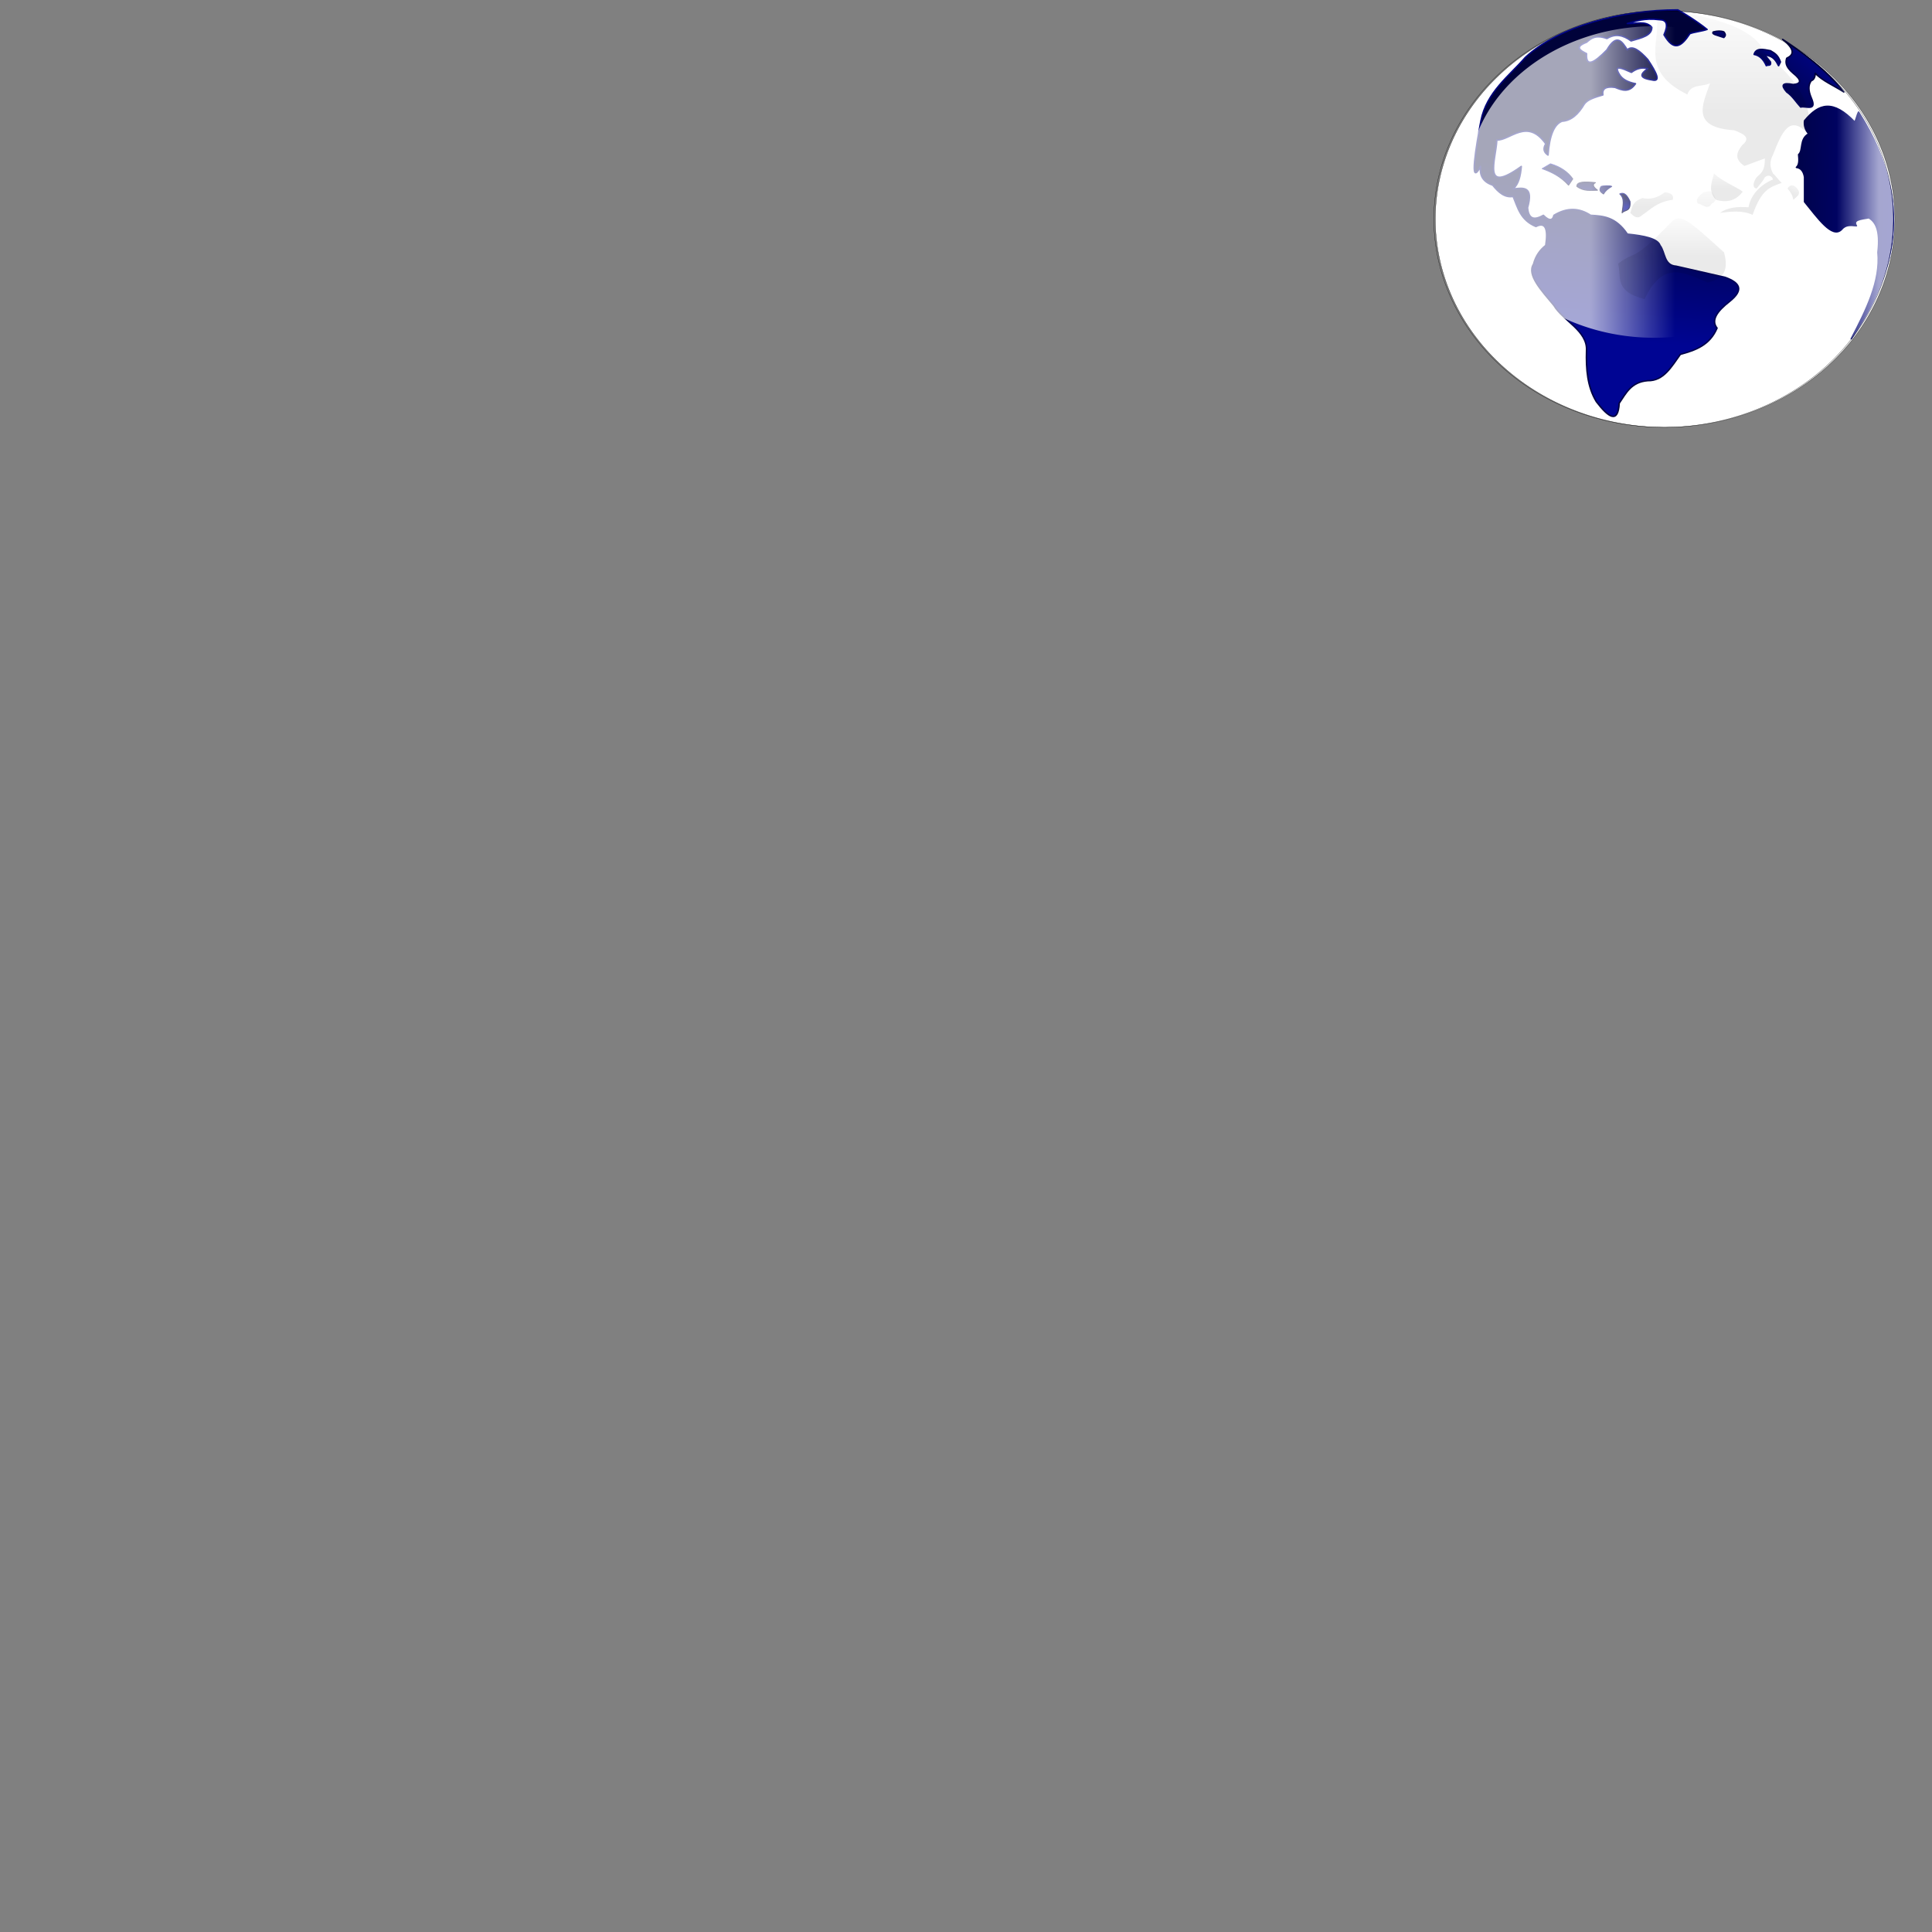 <?xml version="1.0"?><svg width="1000" height="1000" xmlns="http://www.w3.org/2000/svg" xmlns:xlink="http://www.w3.org/1999/xlink">
 <rect width="100%" height="100%" fill="#808080" stroke="none"/>
 <title>googjob</title>
 <defs>
  <linearGradient id="linearGradient6758">
   <stop stop-color="#000000" stop-opacity="0.082" id="stop6760" offset="0"/>
   <stop stop-color="#000000" stop-opacity="0" id="stop6762" offset="1"/>
  </linearGradient>
  <linearGradient id="linearGradient6534">
   <stop stop-color="#16009e" id="stop6536" offset="0"/>
   <stop stop-color="#7ccbff" offset="0.5" id="stop6544"/>
   <stop stop-color="#ffffff" id="stop6546" offset="1"/>
  </linearGradient>
  <linearGradient id="linearGradient4646">
   <stop stop-color="#ffffff" stop-opacity="0.649" id="stop4648" offset="0"/>
   <stop stop-color="#ffffff" stop-opacity="0" id="stop4650" offset="1"/>
  </linearGradient>
  <linearGradient id="linearGradient20137">
   <stop stop-color="#000593" offset="0" id="stop20139"/>
   <stop stop-color="#00023a" offset="1" id="stop20141"/>
  </linearGradient>
  <radialGradient r="22.421" fy="1548.087" fx="-32.945" cy="1548.087" cx="-32.945" gradientTransform="matrix(-1.88,2.361,-2.501,-2.399,3780.304,5333.011)" gradientUnits="userSpaceOnUse" id="radialGradient1773" xlink:href="#linearGradient6534"/>
  <linearGradient y2="-0.056" x2="0.28" y1="1.578" x1="0.281" id="linearGradient1775" xlink:href="#linearGradient20137"/>
  <linearGradient y2="-0.056" x2="0.28" y1="-1.311" x1="0.605" id="linearGradient1777" xlink:href="#linearGradient20137"/>
  <linearGradient y2="-0.388" x2="0.5" y1="1.653" x1="0.5" id="linearGradient1779" xlink:href="#linearGradient20137"/>
  <linearGradient y2="1.387" x2="0.842" y1="-0.522" x1="0.696" id="linearGradient1781" xlink:href="#linearGradient20137"/>
  <linearGradient y2="0.239" x2="0.5" y1="0.705" x1="0.5" id="linearGradient1783" xlink:href="#linearGradient20137"/>
  <linearGradient y2="0.891" x2="0.5" y1="-0.127" x1="0.5" id="linearGradient1785" xlink:href="#linearGradient20137"/>
  <linearGradient y2="1.423" x2="1.062" y1="-0.11" x1="1.397" id="linearGradient1787" xlink:href="#linearGradient20137"/>
  <linearGradient y2="-0.11" x2="1.397" y1="2.692" x1="0.5" id="linearGradient1789" xlink:href="#linearGradient20137"/>
  <linearGradient y2="0.682" x2="-0.157" y1="-0.153" x1="0.697" id="linearGradient1791" xlink:href="#linearGradient20137"/>
  <linearGradient y2="-0.043" x2="0.814" y1="0.956" x1="0.176" id="linearGradient1793" xlink:href="#linearGradient20137"/>
  <linearGradient y2="1.01" x2="-0.177" y1="-0.01" x1="0.679" id="linearGradient1795" xlink:href="#linearGradient20137"/>
  <linearGradient y2="0.5" x2="0.5" y1="1.192" x1="-0.155" id="linearGradient1797" xlink:href="#linearGradient20137"/>
  <linearGradient y2="0.446" x2="-0.229" y1="0.5" x1="1.008" id="linearGradient1799" xlink:href="#linearGradient20137"/>
  <linearGradient y2="0.446" x2="-0.229" y1="0.5" x1="1.008" id="linearGradient1801" xlink:href="#linearGradient20137"/>
  <linearGradient y2="-0.022" x2="0.733" y1="1.437" x1="0.795" id="linearGradient1803" xlink:href="#linearGradient20137"/>
  <linearGradient y2="0.832" x2="0.707" y1="0.075" x1="0.641" id="linearGradient1805" xlink:href="#linearGradient20137"/>
  <linearGradient y2="0.398" x2="0.601" y1="0.8" x1="0.579" id="linearGradient1807" xlink:href="#linearGradient20137"/>
  <linearGradient y2="1.028" x2="0.636" y1="-0.115" x1="0.617" id="linearGradient1809" xlink:href="#linearGradient20137"/>
  <linearGradient y2="-Infinity" x2="0.555" y1="-Infinity" x1="0.328" id="linearGradient1811" xlink:href="#linearGradient4646"/>
  <linearGradient y2="Infinity" x2="0.876" y1="Infinity" x1="0.968" id="linearGradient1813" xlink:href="#linearGradient4646"/>
  <linearGradient y2="-0.043" x2="0" y1="0.5" x1="0" id="linearGradient1815" xlink:href="#linearGradient6758"/>
  <linearGradient y2="-0.123" x2="0" y1="0.5" x1="0" id="linearGradient1817" xlink:href="#linearGradient6758"/>
  <linearGradient y2="-0.46" x2="0" y1="0.5" x1="0" id="linearGradient1819" xlink:href="#linearGradient6758"/>
  <linearGradient y2="-0.865" x2="1" y1="2.003" x1="1" id="linearGradient1821" xlink:href="#linearGradient6758"/>
  <linearGradient y2="-0.75" x2="0" y1="0.5" x1="0" id="linearGradient1823" xlink:href="#linearGradient6758"/>
  <linearGradient y2="-0.82" x2="0.5" y1="0.5" x1="0" id="linearGradient1825" xlink:href="#linearGradient6758"/>
 </defs>
 <g>
  <title>Layer 1</title>
  <g id="layer1">
   <g id="svg_2" transform="matrix(0.244 0 0 0.221 -81.866 769.739)">
    <path id="svg_3" fill="url(#radialGradient1773)" stroke="#000000" stroke-width="0.529" stroke-linecap="round" stroke-linejoin="round" stroke-miterlimit="4" d="m4355.09,-2969.935a487.385,487.728 0 1 1 -974.771,0a487.385,487.728 0 1 1 974.771,0z"/>
    <path id="svg_4" fill="url(#linearGradient1775)" fill-rule="evenodd" stroke="url(#linearGradient1777)" stroke-width="2.182" stroke-linejoin="round" stroke-miterlimit="4" d="m3680.666,-3046.351c-0.906,-11.138 16.153,-11.687 39.034,-8.806c-7.051,3.868 -4.893,9.899 4.427,17.612c-14.487,0.375 -28.974,3.069 -43.461,-8.806z"/>
    <path id="svg_5" fill="url(#linearGradient1779)" fill-rule="evenodd" stroke="url(#linearGradient1781)" stroke-width="2.182" stroke-linejoin="round" stroke-miterlimit="4" d="m3732.157,-3046.351c2.752,-1.278 18.077,-2.484 22.145,0c-8.263,5.235 -14.077,11.095 -17.301,17.612c-4.72,-4.114 -11.015,-7.338 -4.844,-17.612z"/>
    <path id="svg_6" fill="url(#linearGradient1783)" fill-rule="evenodd" stroke="url(#linearGradient1785)" stroke-width="2.182" stroke-linejoin="round" stroke-miterlimit="4" d="m3771.603,-3028.739c11.516,11.026 6.567,28.146 4.96,44.03c6.002,-7.734 18.347,-1.634 16.534,-26.418c-7.91,-19.52 -14.834,-20.994 -21.494,-17.612z"/>
    <path id="svg_7" fill="url(#linearGradient1787)" fill-rule="evenodd" stroke="url(#linearGradient1789)" stroke-width="3.273" stroke-linecap="round" stroke-linejoin="round" stroke-miterlimit="4" d="m3992.225,-3408.322c4.945,6.498 3.115,9.86 0.054,13.224c-14.678,-5.871 -26.706,-7.353 -22.256,-13.224c9.035,-2.496 16.451,-2.521 22.202,0z"/>
    <path id="svg_8" fill="url(#linearGradient1791)" fill-rule="evenodd" stroke="url(#linearGradient1793)" stroke-width="3.273" stroke-linecap="round" stroke-linejoin="round" stroke-miterlimit="4" d="m4091.129,-3364.292c-15.112,-3.308 -30.666,-7.388 -34.602,8.806c10.117,2.09 19.112,9.318 25.951,26.418c2.884,-2.935 10.694,2.279 8.651,-8.806c-4.229,-5.871 -8.457,-11.741 -12.686,-17.612c9.708,4.992 18.762,1.354 29.987,26.418c1.295,-2.935 2.59,-5.871 3.885,-8.806c-5.215,-15.701 -10.429,-19.493 -21.186,-26.418z"/>
    <path id="svg_9" fill="url(#linearGradient1795)" fill-rule="evenodd" stroke="url(#linearGradient1797)" stroke-width="3.273" stroke-linecap="round" stroke-linejoin="round" stroke-miterlimit="4" d="m4246.838,-3267.427c-35.451,-51.343 -96.438,-99.727 -129.757,-123.283c27.46,24.299 23.665,36.36 8.65,44.03c-2.454,9.361 -3.248,19.286 13.682,35.224c19.229,16.814 16.868,24.636 0,26.418c-23.143,-5.308 -26.663,1.189 -13.682,17.612c12.361,9.233 19.796,23.483 29.693,35.224c10.438,-3.401 35.419,11.703 22.209,-21.789c-6.414,-16.549 -6.722,-29.99 0,-39.853c5.963,-2.109 8.231,-9.233 8.651,-17.612c14.642,17.812 40.369,29.353 60.553,44.03z"/>
    <path id="svg_10" fill="url(#linearGradient1799)" fill-rule="evenodd" stroke="url(#linearGradient1801)" stroke-width="3.273" stroke-linecap="round" stroke-linejoin="round" stroke-miterlimit="4" d="m4270.157,-3196.917c-46.308,-53.322 -75.886,-44.409 -106.581,-3.365c-1.212,10.675 1.059,20.958 8.651,30.637c-20.136,12.418 -10.829,39.172 -21.225,48.616c0.869,11.604 2.022,23.387 -4.727,30.143c9.851,1.328 15.281,9.406 17.301,22.693c0,19.299 0,38.598 0,57.897c28.663,38.904 58.609,85.915 77.854,65.386c8.943,-12.166 19.281,-10.579 32.031,-9.18c-8.242,-14.265 9.012,-15.271 26.686,-18.788c13.661,9.726 24.547,27.397 19.137,80.804c5.654,67.512 -24.773,135.024 -56.728,202.537c71.355,-114.808 151.71,-297.233 15.516,-530.974c-2.884,5.871 -5.033,17.723 -7.916,23.594z"/>
    <path id="svg_11" fill="url(#linearGradient1803)" fill-rule="evenodd" stroke="url(#linearGradient1805)" stroke-width="2.182" stroke-linecap="round" stroke-linejoin="round" stroke-miterlimit="4" d="m3624.545,-3099.186c21.577,7.1 36.903,19.149 47.146,35.224l-8.764,14.577c-17.779,-21.615 -36.661,-30.877 -55.682,-38.59l17.301,-11.21z"/>
    <path id="svg_12" fill="url(#linearGradient1807)" fill-rule="evenodd" stroke="url(#linearGradient1809)" stroke-width="3.273" stroke-linecap="round" stroke-linejoin="round" stroke-miterlimit="4" d="m3770.251,-2538.482c14.369,-23.077 25.01,-49.656 60.553,-52.836c33.626,0.95 50.274,-32.668 69.204,-61.642c31.952,-9.552 62.632,-21.435 77.854,-61.642c-13.548,-18.582 0.507,-39.608 25.951,-61.642c33.329,-29.025 20.677,-45.399 -8.651,-57.186c-18.184,-4.526 -51.586,-12.926 -103.805,-26.115c-26.854,-1.967 -23.068,-32.526 -34.602,-48.789c-4.924,-15.989 -33.886,-22.461 -69.204,-26.418c-24.843,-40.636 -51.351,-42.285 -77.854,-44.03c-23.553,-17.087 -49.198,-19.275 -77.854,0c-1.721,9.747 -7.911,16.245 -22.399,0c-23.789,14.86 -31.789,3.757 -33.547,-17.612c13.141,-50.862 -8.833,-47.252 -30.558,-44.03c11.811,-11.459 15.622,-31.063 17.301,-52.836c-84.02,66.752 -54.133,-13.849 -51.903,-61.642c27.567,1.482 64.261,-52.829 103.805,8.806c-5.741,10.464 -4.804,19.418 4.769,26.417c2.978,-46.807 13.24,-72.297 29.833,-79.253c19.41,-1.186 34.516,-16.611 47.128,-40.287c6.618,-10.431 22.743,-16.022 39.376,-21.355c-2.109,-14.296 5.934,-20.641 25.951,-17.612c14.982,6.83 29.935,13.164 43.252,-8.806c-16.234,-3.525 -28.568,-10.357 -34.602,-22.536c-12.402,-22.724 6.788,-13.29 25.951,-3.882c10.061,-8.183 21.149,-12.708 34.602,-8.806c-14.381,11.51 -20.8,21.773 8.65,26.418c20.692,5.953 9.414,-17.81 -8.65,-47.88c-17.171,-20.835 -32.841,-34.414 -43.252,-22.567c-11.205,-19.079 -22.109,-39.939 -43.252,0c-26.881,30.55 -45.197,42.122 -43.252,8.806c-13.952,-7.622 -26.092,-15.398 0,-26.417c9.533,-9.012 18.793,-18.365 43.252,-8.806c18.308,-12.446 34.645,-7.782 51.264,5.556c23.169,-7.286 44.219,-12.728 43.891,-31.974c-13.227,-16.759 -34.114,-7.528 -51.903,-8.806c19.318,-5.226 33.862,-13.367 69.204,-8.806c13.883,0.544 18.571,10.449 8.65,35.224c20.596,39.108 35.944,29.183 54.808,-2.599c10.266,-4.173 26.278,-5.747 36.544,-9.92c-20.671,-18.835 -53.344,-40.827 -62.216,-45.935c-118.673,0.062 -251.791,37.817 -323.251,111.29c-34.502,43.764 -82.261,81.508 -94.165,148.401c-9.831,57.404 -25.898,160.475 -0.99,106.971c-1.987,20.091 4.162,36.04 25.951,44.03c12.381,17.1 25.807,29.942 43.252,26.418c10.097,26.541 15.507,55.468 48.318,70.448c20.229,-11.435 26.182,5.228 20.885,44.03c-11.614,10.152 -21.124,23.515 -25.951,44.03c-14.551,25.211 16.801,61.636 43.252,96.865c19.041,35.588 71.771,59.263 69.204,105.671c-1.159,43.317 1.783,84.895 20.879,119.62c26.102,37.556 45.929,52.296 48.324,3.663z"/>
    <path id="svg_13" fill="url(#linearGradient1811)" stroke-width="1.285" stroke-linecap="round" stroke-linejoin="round" stroke-miterlimit="4" d="m4239.936,-3056.744a395.147,364.841 0 1 1 -790.295,0a395.147,364.841 0 1 1 790.295,0z"/>
    <path id="svg_14" fill="url(#linearGradient1813)" stroke="#000000" stroke-width="0.529" stroke-linecap="round" stroke-linejoin="round" stroke-miterlimit="4" d="m4351.908,-2969.926a487.385,487.728 0 1 1 -974.771,0a487.385,487.728 0 1 1 974.771,0z"/>
    <path id="svg_15" fill="url(#linearGradient1815)" fill-rule="evenodd" stroke-width="0.375" stroke-linecap="round" stroke-linejoin="round" stroke-miterlimit="4" d="m3880.359,-2962.226c-84.129,96.529 -75.169,64.851 -112.456,96.865c8.102,29.64 -10.16,64.16 56.333,82.993c40.698,-95.64 87.74,-58.9 133.977,-38.963c40.884,-9.422 42.27,-37.766 34.602,-70.448c-76.37,-76.26 -92.617,-93.294 -112.456,-70.448z"/>
    <path id="svg_16" fill="url(#linearGradient1817)" fill-rule="evenodd" stroke-width="0.375" stroke-linecap="round" stroke-linejoin="round" stroke-miterlimit="4" d="m4174.475,-3164.762c-43.042,-56.851 -60.058,-4.777 -77.854,44.03c-7.986,16.302 -6.391,30.654 0,44.03c8.65,8.806 9.733,13.21 18.384,22.016c-24.523,10.153 -42.609,14.342 -61.636,74.849c-23.068,-11.3 -46.136,-7.56 -69.204,-4.618c15.44,-12.379 36.482,-15.257 60.553,-12.993c4.029,-26.33 21.886,-51.257 51.903,-65.235c-1.443,-6.139 -8.291,-13.381 -17.301,-5.213c-5.767,12.107 -11.534,17.612 -17.301,26.418c-10.811,-1.103 -6.487,-17.612 0,-26.418c7.896,-8.897 17.63,-12.805 17.301,-44.03c-14.418,5.871 -28.835,11.741 -43.252,17.612c-22.541,-16.257 -16.454,-32.512 -4.773,-48.769c19.369,-17.056 3.328,-26.387 -17.077,-34.768c-93.25,-6.908 -66.486,-60.804 -51.231,-110.194c-16.009,8.806 -40.666,1.104 -48.026,26.418c-112.339,-61.246 -46.136,-135.024 -69.204,-202.537c110.911,17.855 210.821,41.492 233.563,105.671c55.656,50.178 102.166,105.858 95.155,193.731z"/>
    <path id="svg_17" fill="url(#linearGradient1819)" fill-rule="evenodd" stroke-width="0.375" stroke-linecap="round" stroke-linejoin="round" stroke-miterlimit="4" d="m4031.295,-3032.673c7.247,-2.632 -42.93,-24.595 -59.769,-44.03c-5.029,20.547 -13.151,41.095 3.989,61.642c24.568,7.813 42.742,0.982 55.781,-17.612z"/>
    <path id="svg_18" fill="url(#linearGradient1821)" fill-rule="evenodd" stroke-width="0.375" stroke-linecap="round" stroke-linejoin="round" stroke-miterlimit="4" d="m3949.563,-3032.673c-10.966,8.806 -18.382,17.612 -12.191,26.418c9.831,0.995 19.661,17.224 29.492,0c13.036,-6.91 6.696,-16.638 0,-26.418c-1.058,-3.196 -7.609,-2.664 -17.301,0z"/>
    <path id="svg_19" fill="url(#linearGradient1823)" fill-rule="evenodd" stroke-width="0.375" stroke-linecap="round" stroke-linejoin="round" stroke-miterlimit="4" d="m3884.006,-3015.061c-34.368,5.141 -45.788,21.962 -64.2,35.224c-10.461,11.359 -18.326,4.227 -25.951,-4.618c4.299,-12.222 2.692,-25.303 25.951,-34.768c15.708,4.179 31.415,-0.021 47.123,-13.45c11.355,1.259 20.004,4.722 17.077,17.612z"/>
    <path id="svg_20" fill="url(#linearGradient1825)" fill-rule="evenodd" stroke-width="0.375" stroke-linecap="round" stroke-linejoin="round" stroke-miterlimit="4" d="m4144.43,-3045.299c6.998,7.145 9.708,13.188 5.175,20.331l-9.732,9.907c-1.409,-8.806 -5.347,-17.612 -12.52,-26.418c5.692,-9.607 11.385,-8.826 17.077,-3.82z"/>
   </g>
   <g id="svg_21">
    <g id="svg_22">
     <g id="svg_23">
      <g id="svg_24"/>
      <g id="svg_25">
       <g id="svg_26"/>
       <g id="svg_27">
        <g id="svg_28">
         <g id="svg_29">
          <g id="svg_30"/>
          <g id="svg_31">
           <g id="svg_32">
            <g id="svg_33"/>
           </g>
          </g>
         </g>
        </g>
       </g>
      </g>
      <g id="svg_34">
       <g id="svg_35">
        <g id="svg_36">
         <g id="svg_37"/>
        </g>
       </g>
       <g id="svg_38">
        <g id="svg_39">
         <g id="svg_40">
          <g id="svg_41"/>
         </g>
        </g>
       </g>
      </g>
     </g>
    </g>
   </g>
  </g>
 </g>
</svg>